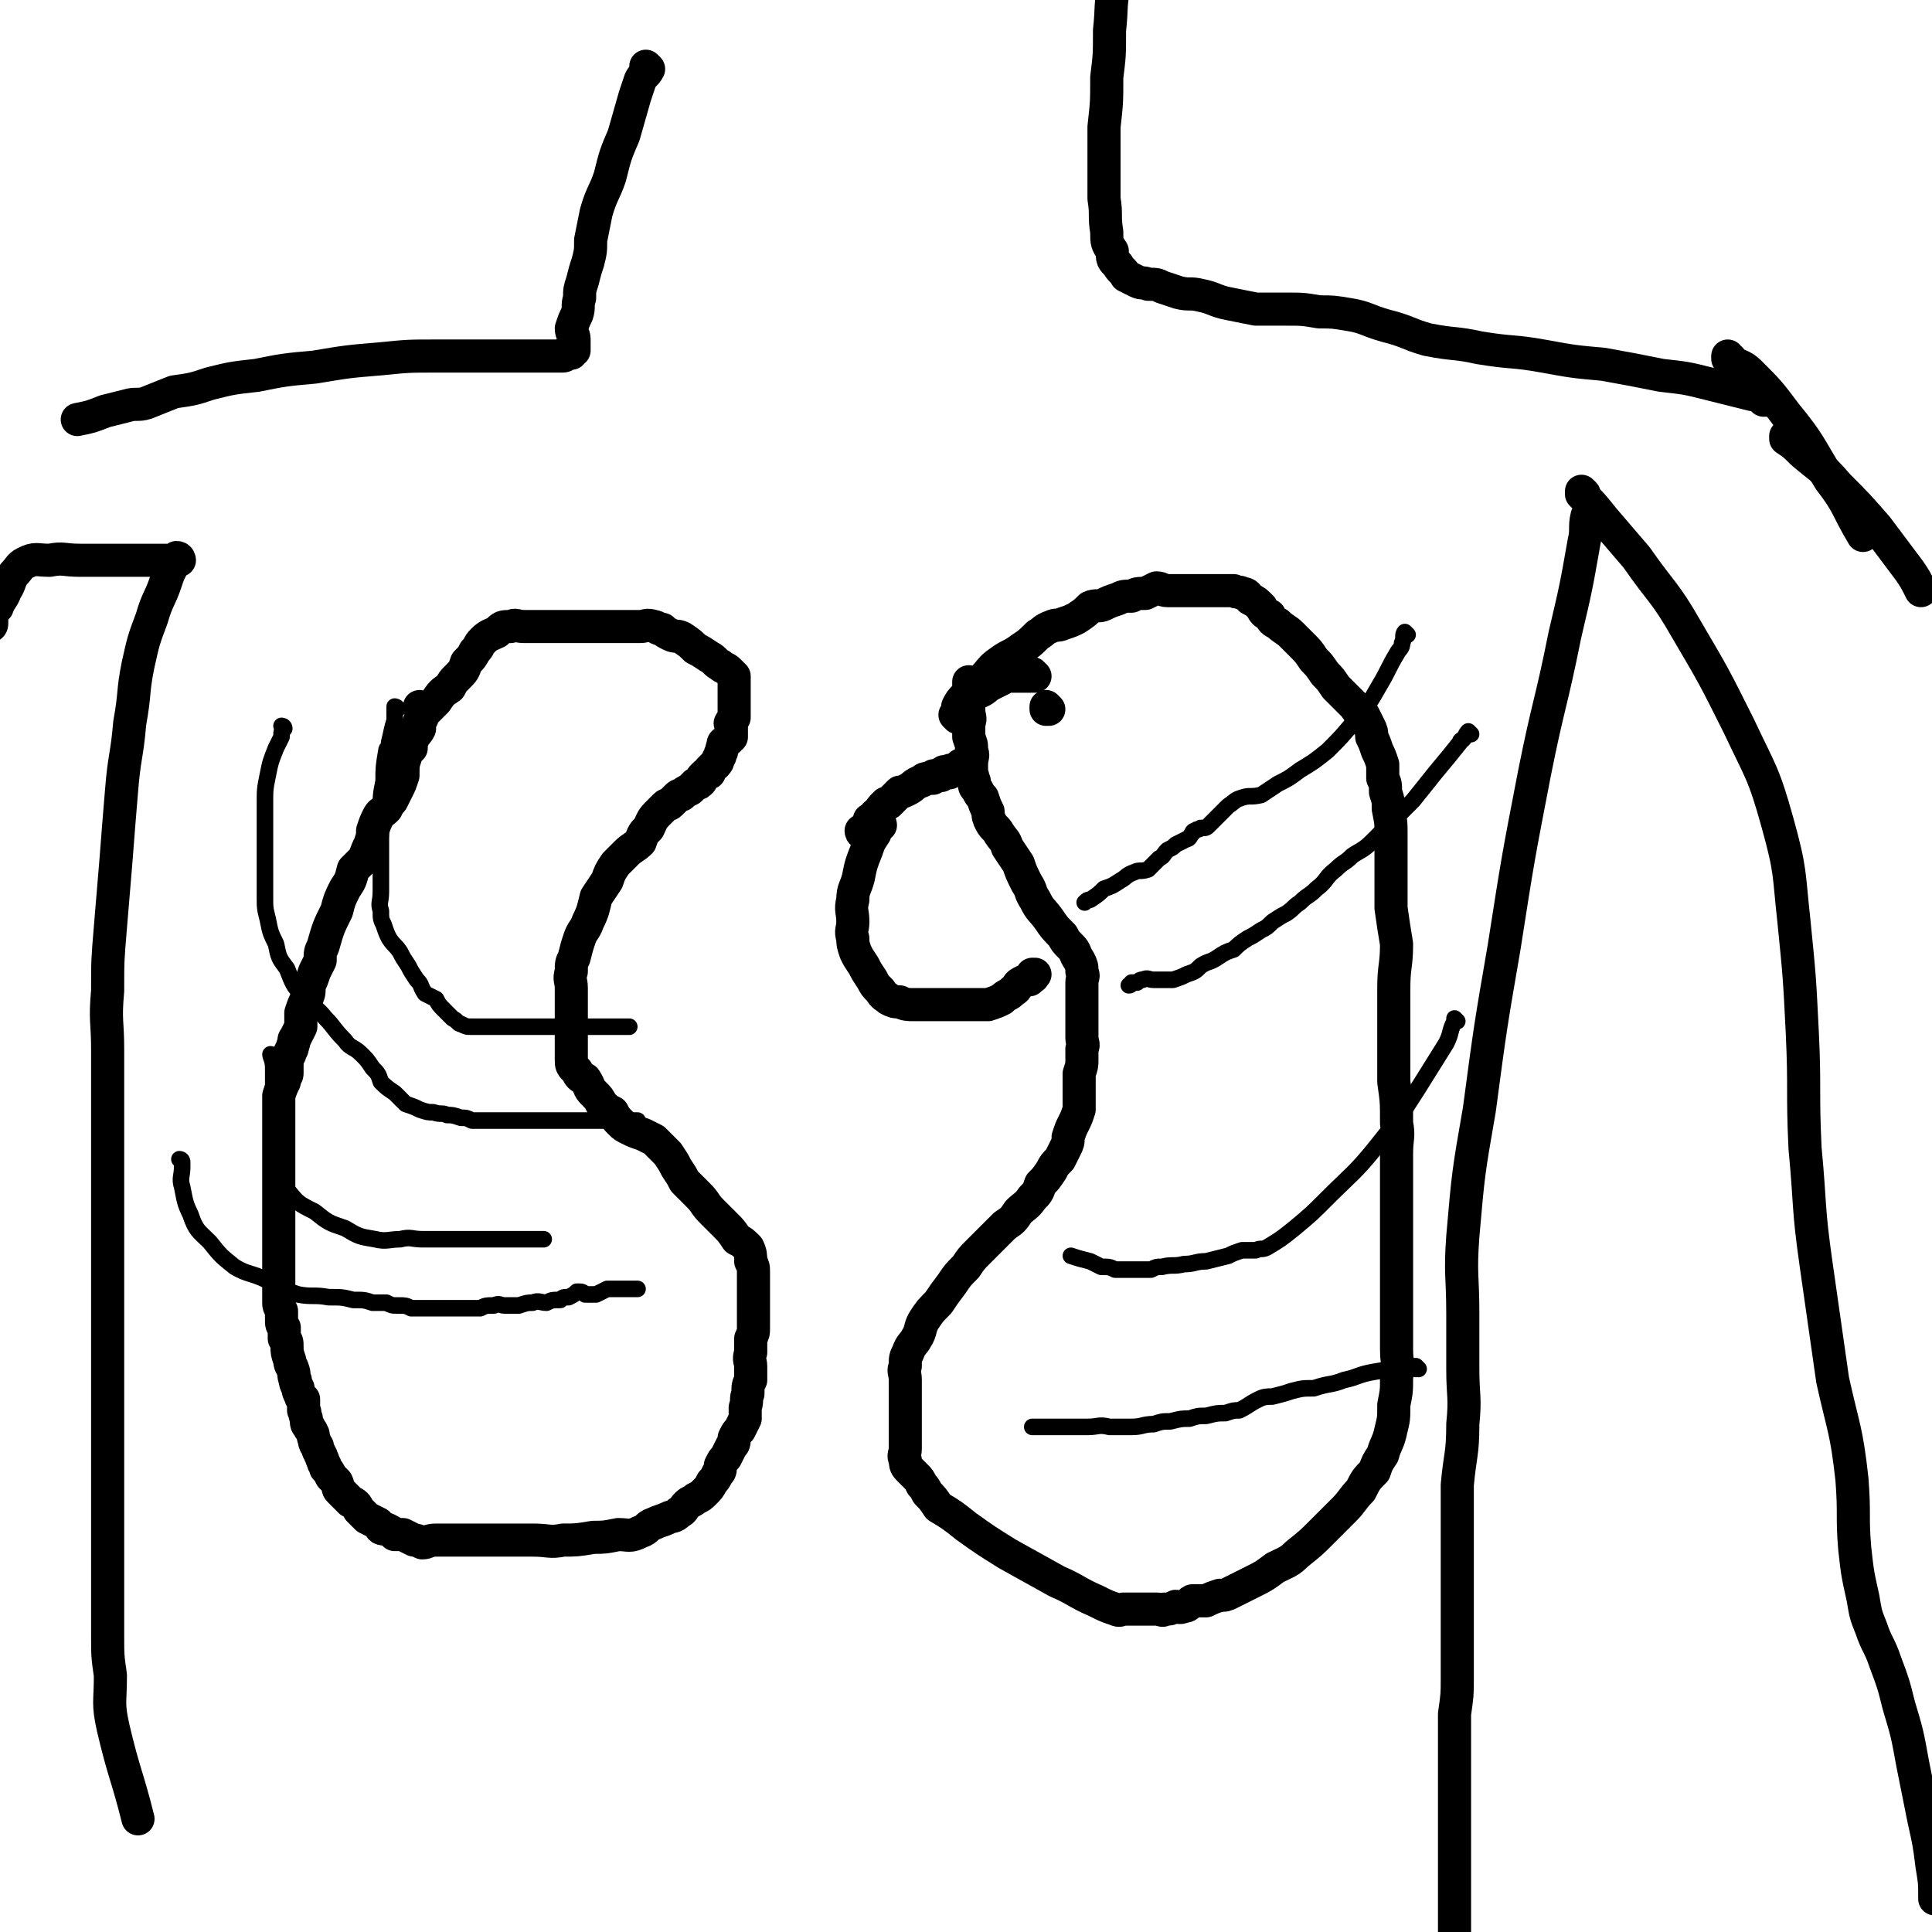 <svg viewBox='0 0 700 700' version='1.1' xmlns='http://www.w3.org/2000/svg' xmlns:xlink='http://www.w3.org/1999/xlink'><g fill='none' stroke='#000000' stroke-width='12' stroke-linecap='round' stroke-linejoin='round'><path d='M153,257c0,0 -1,-1 -1,-1 0,0 1,0 1,1 0,0 0,0 0,0 0,0 -1,-1 -1,-1 0,0 1,0 1,1 0,0 0,0 0,0 0,0 -1,-1 -1,-1 0,0 1,0 1,1 0,0 0,0 0,0 0,0 -1,-1 -1,-1 0,0 1,0 1,1 0,0 0,0 0,0 0,0 -1,-1 -1,-1 0,1 1,2 1,4 0,0 0,0 0,0 -1,2 -1,2 -1,4 0,0 0,0 0,0 -1,2 -2,2 -3,5 -1,1 -1,1 -1,3 -1,1 -1,1 -1,2 -1,3 -1,3 -1,7 -1,3 -1,3 -2,5 -1,2 -1,2 -2,4 -1,1 -1,1 -2,3 -2,2 -2,1 -3,3 -1,2 -1,2 -2,5 0,2 0,2 -1,5 -1,2 -1,2 -2,5 -2,2 -2,2 -4,4 -1,4 -1,4 -3,7 -2,4 -2,4 -3,8 -3,6 -3,6 -5,13 -1,2 -1,2 -1,5 -1,2 -1,2 -2,4 -1,3 -1,3 -2,5 0,3 0,3 -1,5 -1,2 -1,2 -2,5 0,2 0,2 0,5 -1,2 -1,2 -2,4 -1,1 0,1 -1,3 0,2 -1,1 -1,3 -1,2 -1,2 -1,3 0,2 0,2 0,4 0,1 -1,1 -1,3 -1,2 -1,2 -2,5 0,2 0,2 0,3 0,2 0,2 0,4 0,1 0,1 0,3 0,1 0,1 0,3 0,2 0,2 0,4 0,3 0,3 0,5 0,1 0,1 0,3 0,1 0,1 0,3 0,2 0,2 0,3 0,1 0,1 0,2 0,2 0,2 0,3 0,1 0,1 0,3 0,2 0,2 0,3 0,2 0,2 0,4 0,1 0,1 0,3 0,1 0,1 0,3 0,2 0,2 0,3 0,2 0,2 0,3 0,2 0,2 0,4 0,1 0,1 0,3 0,2 0,2 0,3 0,2 0,2 0,3 0,2 0,2 0,4 0,1 0,1 1,3 0,2 0,2 0,3 0,2 0,2 1,3 0,2 0,2 0,4 1,1 1,1 1,3 0,2 0,2 1,5 0,2 1,2 1,3 1,2 0,2 1,4 0,1 0,1 1,3 0,1 0,1 1,3 0,1 1,1 1,1 0,2 0,2 0,4 1,1 0,1 1,3 0,2 0,2 1,3 0,1 1,1 1,2 1,1 0,1 1,3 0,1 0,1 1,2 0,2 1,2 1,3 1,1 0,1 1,2 0,2 1,1 1,3 1,1 1,1 2,3 1,1 1,1 2,2 1,2 0,2 1,3 2,2 2,2 4,4 2,1 2,1 3,3 2,2 2,2 3,3 2,1 2,1 4,2 1,2 1,2 3,2 2,1 2,1 3,2 2,0 2,0 3,0 2,1 2,1 4,2 1,0 1,0 3,1 2,0 2,-1 5,-1 3,0 3,0 6,0 3,0 3,0 6,0 4,0 4,0 7,0 4,0 4,0 7,0 5,0 5,0 9,0 6,0 6,1 11,0 5,0 5,0 11,-1 4,0 4,0 9,-1 4,0 4,1 8,-1 3,-1 2,-2 5,-3 2,-1 3,-1 5,-2 2,-1 2,0 4,-2 2,-1 1,-1 3,-3 1,-1 2,-1 3,-2 2,-1 2,-1 3,-2 2,-2 2,-2 3,-4 1,-1 1,-1 2,-3 1,-1 1,-1 1,-3 1,-2 1,-2 2,-3 1,-2 1,-2 2,-4 1,-1 1,-1 1,-3 1,-2 1,-2 2,-3 1,-2 1,-2 2,-4 0,-2 0,-2 0,-4 1,-3 0,-3 1,-5 0,-3 0,-3 1,-5 0,-3 0,-3 0,-5 0,-2 -1,-2 0,-5 0,-2 0,-2 0,-5 1,-2 1,-2 1,-4 0,-3 0,-3 0,-5 0,-3 0,-3 0,-5 0,-3 0,-3 0,-5 0,-2 0,-2 0,-5 0,-2 0,-2 -1,-4 0,-2 0,-3 -1,-5 -2,-2 -2,-2 -4,-3 -2,-3 -2,-3 -4,-5 -3,-3 -3,-3 -5,-5 -3,-3 -2,-3 -5,-6 -2,-2 -2,-2 -5,-5 -1,-2 -1,-2 -3,-5 -1,-2 -1,-2 -3,-5 -2,-2 -2,-2 -5,-5 -2,-1 -2,-1 -4,-2 -3,-1 -3,-1 -5,-2 -2,-1 -2,-1 -3,-2 -2,-2 -2,-2 -3,-4 -2,-1 -2,-1 -4,-3 -1,-2 -1,-2 -3,-4 -2,-2 -1,-2 -3,-5 -2,-1 -2,-1 -3,-3 -2,-2 -2,-2 -2,-4 0,-3 0,-3 0,-5 0,-3 0,-3 0,-5 0,-3 0,-3 0,-5 0,-3 0,-3 0,-5 0,-3 0,-3 0,-6 0,-3 -1,-3 0,-6 0,-3 0,-3 1,-5 1,-4 1,-4 2,-7 1,-3 2,-3 3,-6 2,-4 2,-5 3,-9 2,-3 2,-3 4,-6 1,-3 1,-3 3,-6 2,-2 2,-2 4,-4 2,-2 3,-2 5,-4 1,-3 1,-3 3,-5 1,-2 1,-3 3,-5 1,-1 1,-1 3,-3 1,-1 1,0 2,-1 1,-1 1,-1 2,-2 1,-1 1,-1 2,-1 1,-1 1,-1 3,-2 1,-1 1,-1 2,-2 1,0 1,0 2,-1 0,-1 0,-1 1,-2 1,-1 1,-1 2,-1 0,-1 0,-1 0,-1 1,-1 1,-1 2,-2 1,0 0,-1 1,-1 0,-2 1,-1 1,-3 1,-1 0,-1 1,-3 0,-1 0,-1 1,-1 0,-1 0,0 1,-1 0,-1 1,-1 1,-1 0,-1 0,-1 0,-2 0,-1 0,-1 0,-2 0,-1 -1,-1 0,-1 0,-1 0,-1 1,-2 0,-1 0,-1 0,-2 0,0 0,0 0,-1 0,-1 0,-1 0,-2 0,-2 0,-2 0,-4 0,-1 0,-1 0,-3 0,-1 0,-1 0,-2 0,-1 0,-1 0,-1 -1,-1 -1,-1 -2,-2 -1,-1 -2,-1 -3,-2 -2,-1 -2,-2 -4,-3 -3,-2 -3,-2 -5,-3 -2,-2 -2,-2 -5,-4 -2,-1 -2,0 -4,-1 -2,-1 -2,-1 -3,-2 -2,0 -2,-1 -3,-1 -3,-1 -3,0 -5,0 -3,0 -3,0 -7,0 -3,0 -3,0 -6,0 -3,0 -3,0 -6,0 -4,0 -4,0 -7,0 -2,0 -2,0 -4,0 -1,0 -1,0 -3,0 -2,0 -2,0 -4,0 -3,0 -3,0 -5,0 -3,0 -3,-1 -5,0 -3,0 -3,0 -5,2 -2,1 -3,1 -5,3 -2,2 -1,2 -3,4 -1,2 -1,2 -3,4 -1,3 -1,3 -3,5 -2,2 -2,2 -3,4 -3,2 -3,2 -5,5 -2,2 -2,2 -4,4 -2,3 -2,3 -3,6 -1,3 -1,3 -2,5 0,1 0,1 0,2 '/><path d='M380,257c0,0 -1,-1 -1,-1 0,0 0,0 0,1 0,0 0,0 0,0 1,0 0,-1 0,-1 0,0 0,0 0,1 '/><path d='M375,245c0,0 -1,-1 -1,-1 0,0 0,0 0,1 0,0 0,0 0,0 1,0 0,-1 0,-1 0,0 0,0 0,1 0,0 0,0 0,0 1,0 0,-1 0,-1 0,0 0,0 0,1 0,0 0,0 0,0 1,0 0,-1 0,-1 0,0 0,0 0,1 0,0 0,0 0,0 1,0 0,-1 0,-1 0,0 1,1 0,1 0,0 -1,0 -2,0 0,0 0,0 -1,0 0,0 0,0 0,0 1,0 0,-1 0,-1 0,0 1,1 0,1 -1,0 -2,0 -4,0 0,0 0,0 0,0 1,0 1,-1 0,-1 -2,0 -2,1 -4,2 0,0 0,0 0,0 -2,1 -2,1 -4,2 -2,1 -2,2 -5,3 -2,1 -3,0 -4,1 -1,1 1,2 0,3 0,1 0,1 0,1 -1,1 -1,1 -2,2 0,0 0,0 -1,0 0,0 0,0 0,1 -1,0 0,0 0,1 0,0 0,0 0,0 0,0 -1,-1 -1,-1 0,0 0,0 1,1 0,0 0,0 0,0 0,-1 -1,-1 0,-1 0,-1 0,-2 0,-3 1,-2 1,-2 3,-4 3,-3 3,-3 6,-6 3,-3 3,-4 6,-6 4,-3 4,-2 8,-5 3,-2 3,-2 6,-5 2,-1 2,-2 5,-3 2,-1 2,0 4,-1 3,-1 3,-1 5,-2 3,-2 3,-2 5,-4 2,-1 3,0 5,-1 2,-1 2,-1 5,-2 2,-1 2,-1 5,-1 2,-1 2,-1 5,-1 2,-1 2,-1 4,-2 2,0 2,1 4,1 2,0 2,0 4,0 1,0 1,0 3,0 2,0 2,0 5,0 2,0 2,0 5,0 2,0 2,0 4,0 1,0 1,0 3,0 1,1 2,0 3,1 2,0 2,1 3,2 2,1 2,1 4,3 1,2 1,2 3,3 1,2 1,2 3,3 2,2 3,2 5,4 2,2 2,2 4,4 2,2 2,2 4,5 2,2 2,2 4,5 2,2 2,2 4,5 2,2 2,2 3,3 2,2 2,2 4,4 1,2 2,2 3,3 1,2 1,2 2,4 1,2 1,2 1,4 1,2 1,2 2,5 1,2 1,2 2,5 0,2 0,2 0,5 1,2 1,2 1,5 1,3 1,3 1,6 1,5 1,5 1,9 0,4 0,4 0,8 0,4 0,4 0,9 0,5 0,5 0,10 1,7 1,7 2,13 0,8 -1,8 -1,16 0,9 0,9 0,18 0,8 0,8 0,16 1,7 1,7 1,15 1,5 0,5 0,11 0,5 0,5 0,10 0,5 0,5 0,10 0,4 0,4 0,9 0,5 0,5 0,10 0,5 0,5 0,10 0,6 0,6 0,12 0,5 0,5 0,10 0,5 1,5 0,10 0,5 0,5 -1,10 0,5 0,5 -1,9 -1,5 -2,5 -3,9 -2,3 -2,3 -3,6 -3,3 -3,3 -5,7 -3,3 -3,4 -6,7 -4,4 -4,4 -8,8 -4,4 -4,4 -9,8 -3,3 -4,3 -8,5 -4,3 -4,3 -8,5 -4,2 -4,2 -8,4 -2,1 -2,1 -4,1 -3,1 -3,1 -5,2 -3,0 -3,0 -5,0 -2,1 -1,2 -3,2 -2,1 -2,0 -3,0 -2,1 -2,1 -4,1 -1,1 -1,0 -3,0 -2,0 -2,0 -4,0 -2,0 -2,0 -4,0 -2,0 -2,0 -4,0 -1,0 -1,1 -3,0 -3,-1 -3,-1 -7,-3 -7,-3 -7,-4 -14,-7 -9,-5 -9,-5 -18,-10 -8,-5 -8,-5 -15,-10 -5,-4 -5,-4 -10,-7 -2,-3 -2,-3 -4,-5 -1,-2 -1,-2 -2,-3 -1,-2 -1,-2 -2,-3 0,0 0,0 -1,-1 -1,-1 -1,-1 -2,-2 -1,-1 -1,-2 -1,-3 -1,-2 0,-2 0,-4 0,-2 0,-2 0,-4 0,-3 0,-3 0,-5 0,-2 0,-2 0,-5 0,-2 0,-2 0,-5 0,-1 0,-1 0,-3 0,-1 0,-1 0,-3 0,-3 -1,-3 0,-5 0,-3 0,-3 1,-5 1,-3 2,-3 3,-5 2,-3 1,-4 3,-7 2,-3 2,-3 5,-6 2,-3 2,-3 5,-7 2,-3 2,-3 5,-6 2,-3 2,-3 4,-5 3,-3 3,-3 5,-5 3,-3 3,-3 5,-5 3,-2 3,-2 5,-5 2,-2 3,-2 5,-5 2,-2 2,-2 3,-5 2,-2 2,-2 4,-5 1,-2 1,-2 3,-4 1,-2 1,-2 2,-4 1,-2 1,-2 1,-4 1,-3 1,-3 2,-5 1,-2 1,-2 2,-5 0,-2 0,-2 0,-5 0,-2 0,-2 0,-5 0,-2 0,-2 0,-3 1,-3 1,-3 1,-5 0,-2 0,-2 0,-4 1,-2 0,-2 0,-4 0,-2 0,-2 0,-5 0,-2 0,-2 0,-5 0,-2 0,-2 0,-5 0,-2 0,-2 0,-5 0,-2 1,-2 0,-4 0,-2 0,-2 -1,-4 -2,-3 -1,-3 -3,-5 -2,-2 -2,-2 -3,-4 -3,-3 -3,-3 -5,-6 -3,-4 -3,-3 -5,-7 -2,-3 -1,-3 -3,-6 -2,-4 -2,-4 -3,-7 -2,-3 -2,-3 -4,-6 -1,-3 -1,-2 -3,-5 -1,-2 -2,-2 -3,-4 -1,-2 -1,-2 -1,-4 -1,-2 -1,-2 -2,-5 -1,-1 -1,-1 -2,-3 -1,-1 -1,-1 -1,-3 -1,-1 0,-1 -1,-3 0,-2 0,-2 0,-3 0,-3 1,-3 0,-5 0,-3 0,-2 -1,-5 0,-2 0,-2 0,-5 1,-2 0,-2 0,-5 0,-1 0,-1 0,-2 0,-2 0,-2 0,-3 0,-1 0,-1 0,-3 0,-1 0,-1 0,-1 0,-1 0,-1 0,-1 '/><path d='M62,206c0,0 0,-1 -1,-1 0,0 1,1 1,1 0,0 0,0 0,0 0,0 0,-1 -1,-1 0,0 1,1 1,1 0,0 0,0 0,0 -1,2 -1,2 -2,5 -2,6 -3,6 -5,13 -3,8 -3,8 -5,17 -2,10 -1,10 -3,21 -1,12 -2,12 -3,25 -1,12 -1,12 -2,25 -1,12 -1,12 -2,24 -1,12 -1,12 -1,23 -1,11 0,11 0,21 0,9 0,9 0,18 0,8 0,8 0,16 0,8 0,8 0,15 0,7 0,7 0,14 0,6 0,6 0,12 0,6 0,6 0,11 0,6 0,6 0,12 0,5 0,5 0,10 0,5 0,5 0,10 0,5 0,5 0,10 0,5 0,5 0,11 0,5 0,5 0,10 0,5 0,5 0,10 0,5 0,5 0,10 0,4 0,4 0,9 0,6 0,6 0,11 0,6 0,6 0,11 0,6 0,6 0,12 0,8 0,8 1,15 0,10 -1,10 1,19 4,17 5,17 9,33 '/><path d='M576,188c0,0 -1,-1 -1,-1 0,0 0,1 0,1 0,0 0,0 0,0 1,0 0,-1 0,-1 -1,4 0,5 -1,9 -3,17 -3,17 -7,34 -5,25 -6,25 -11,50 -6,31 -6,31 -11,63 -5,29 -5,29 -9,59 -4,23 -4,23 -6,46 -1,14 0,14 0,28 0,10 0,10 0,20 0,10 1,10 0,20 0,11 -1,11 -2,22 0,11 0,11 0,23 0,9 0,9 0,18 0,8 0,8 0,16 0,6 0,6 0,13 0,6 0,6 -1,13 0,6 0,6 0,13 0,7 0,7 0,15 0,10 0,10 0,19 0,10 0,10 0,19 0,8 0,8 0,17 0,6 0,6 0,12 0,4 0,4 0,9 1,3 1,2 2,5 1,2 1,2 2,5 '/><path d='M574,179c0,0 -1,-1 -1,-1 0,0 0,1 0,1 4,4 4,4 8,9 6,7 6,7 12,14 9,13 10,12 18,26 10,17 10,17 19,35 8,17 9,17 14,35 5,18 4,18 6,36 2,20 2,20 3,40 1,21 0,21 1,42 2,21 1,21 4,42 3,21 3,21 6,42 4,18 5,18 7,36 1,13 0,13 1,25 1,9 1,9 3,18 1,6 1,6 3,11 2,6 3,6 5,12 3,8 3,8 5,16 3,10 3,10 5,21 2,10 2,10 4,20 2,9 2,9 3,17 1,6 1,6 1,11 0,1 0,1 0,1 '/><path d='M627,130c-1,0 -1,-1 -1,-1 0,0 0,1 0,1 0,0 0,0 0,0 0,0 0,-1 0,-1 0,0 0,1 0,1 4,3 5,2 8,5 7,7 7,7 13,15 9,11 8,11 16,24 7,9 6,10 12,20 '/><path d='M648,159c-1,0 -1,-1 -1,-1 0,0 0,1 0,1 0,0 0,0 0,0 0,0 0,-1 0,-1 0,0 0,1 0,1 3,2 3,2 6,5 7,6 7,5 13,12 7,7 7,7 14,15 6,8 6,8 12,16 2,3 2,3 4,7 '/><path d='M640,145c-1,0 -1,-1 -1,-1 0,0 0,1 0,1 0,0 0,0 0,0 0,0 0,-1 0,-1 0,0 0,1 0,1 0,0 0,0 0,0 0,0 0,-1 0,-1 0,0 0,1 0,1 -1,-1 -1,-1 -3,-2 0,0 0,0 -1,0 -8,-2 -8,-2 -16,-4 -8,-2 -8,-2 -17,-3 -10,-2 -10,-2 -21,-4 -11,-1 -11,-1 -22,-3 -11,-2 -11,-1 -23,-3 -9,-2 -9,-1 -19,-3 -7,-2 -7,-3 -15,-5 -7,-2 -7,-3 -13,-4 -6,-1 -6,-1 -11,-1 -6,-1 -6,-1 -12,-1 -5,0 -5,0 -11,0 -5,-1 -5,-1 -10,-2 -5,-1 -5,-2 -10,-3 -4,-1 -4,0 -8,-1 -3,-1 -3,-1 -6,-2 -2,-1 -2,-1 -5,-1 -2,-1 -2,0 -4,-1 -2,-1 -2,-1 -4,-2 -1,-2 -2,-2 -3,-4 -2,-2 -2,-2 -2,-5 -2,-3 -2,-3 -2,-7 -1,-6 0,-6 -1,-12 0,-6 0,-6 0,-12 0,-7 0,-7 0,-14 1,-9 1,-9 1,-18 1,-8 1,-8 1,-17 1,-9 0,-9 2,-17 1,-6 1,-6 3,-12 0,-1 0,-1 0,-1 '/><path d='M65,203c0,0 0,-1 -1,-1 0,0 1,1 1,1 0,0 0,0 0,0 0,0 0,-1 -1,-1 0,0 1,1 1,1 0,0 0,0 0,0 -2,0 -2,0 -4,0 -2,0 -2,0 -4,0 -3,0 -3,0 -5,0 -5,0 -5,0 -11,0 -6,0 -6,0 -12,0 -6,0 -6,-1 -11,0 -5,0 -5,-1 -9,1 -2,1 -2,2 -4,4 -2,3 -1,3 -3,6 -1,3 -2,3 -3,6 -1,1 -1,1 -2,3 0,2 0,2 0,3 0,1 -1,1 -1,1 '/><path d='M235,25c0,0 -1,0 -1,-1 0,0 0,1 1,1 0,0 0,0 0,0 0,0 -1,0 -1,-1 0,0 1,1 1,1 -1,2 -2,2 -3,4 -1,3 -1,3 -2,6 -2,7 -2,7 -4,14 -3,7 -3,7 -5,15 -2,6 -3,6 -5,13 -1,5 -1,5 -2,10 0,4 0,4 -1,8 -1,3 -1,3 -2,7 -1,3 -1,3 -1,6 -1,3 0,3 -1,6 -1,2 -1,2 -2,5 0,2 1,2 1,4 0,1 0,1 0,1 0,1 0,1 0,2 0,0 0,1 0,1 -1,0 -1,0 -2,0 0,0 1,1 1,1 0,0 -1,0 -1,0 -1,0 -1,1 -2,1 0,0 0,0 -1,0 -2,0 -2,0 -3,0 -2,0 -2,0 -4,0 -2,0 -2,0 -5,0 -3,0 -3,0 -6,0 -5,0 -5,0 -11,0 -8,0 -8,0 -16,0 -10,0 -10,0 -20,1 -12,1 -12,1 -24,3 -11,1 -11,1 -21,3 -9,1 -9,1 -17,3 -6,2 -6,2 -13,3 -5,2 -5,2 -10,4 -3,1 -4,0 -7,1 -4,1 -4,1 -8,2 -5,2 -5,2 -10,3 '/><path d='M319,299c0,0 -1,-1 -1,-1 0,0 0,0 1,1 0,0 0,0 0,0 0,0 -1,-1 -1,-1 0,0 0,0 1,1 0,0 0,0 0,0 0,0 -1,-1 -1,-1 0,0 0,0 1,1 0,0 0,0 0,0 0,0 -1,-1 -1,-1 0,0 1,0 1,1 -1,1 -2,1 -2,3 -2,3 -2,3 -3,6 -2,5 -2,5 -3,10 -1,4 -2,4 -2,8 -1,4 0,4 0,8 0,3 -1,3 0,6 0,2 0,2 1,5 1,2 1,2 3,5 1,2 1,2 3,5 1,2 1,2 3,4 1,2 2,2 3,3 2,1 2,1 4,1 2,1 3,1 5,1 3,0 3,0 7,0 3,0 3,0 6,0 3,0 3,0 5,0 2,0 2,0 3,0 1,0 1,0 2,0 1,0 1,0 1,0 2,0 2,0 3,0 3,-1 3,-1 5,-2 2,-2 2,-1 4,-3 2,-1 1,-2 3,-3 2,-1 2,-1 3,-1 1,-1 1,-1 1,-1 0,0 0,0 0,0 0,0 0,0 0,0 1,0 0,-1 0,-1 0,0 1,0 1,0 '/><path d='M313,302c0,0 -1,-1 -1,-1 0,0 0,0 1,1 0,0 0,0 0,0 0,0 -1,-1 -1,-1 0,0 0,0 1,1 0,0 0,0 0,0 0,0 -1,-1 -1,-1 0,0 0,1 1,1 1,-2 2,-3 2,-5 1,0 -1,2 0,2 0,-1 1,-2 2,-3 0,-1 0,-1 1,-1 1,-2 1,-2 3,-4 0,0 0,0 1,0 2,-2 2,-2 4,-4 1,0 1,0 3,-1 2,-1 2,-2 5,-3 1,-1 1,-1 3,-1 0,0 0,0 1,0 0,-1 0,-1 1,-1 0,0 0,0 1,0 0,0 0,0 1,0 0,-1 0,-1 1,-1 0,-1 0,0 1,0 0,0 0,0 1,0 0,-1 0,-1 1,-1 0,0 0,0 1,0 0,0 0,0 0,0 1,-1 1,-1 1,-1 0,0 0,0 1,0 0,-1 0,-1 1,-1 '/></g>
<g fill='none' stroke='#000000' stroke-width='6' stroke-linecap='round' stroke-linejoin='round'><path d='M103,264c0,0 0,-1 -1,-1 0,0 1,0 1,1 0,0 0,0 0,0 0,0 0,-1 -1,-1 0,0 1,0 1,1 0,0 0,0 0,0 -1,1 -1,1 -1,3 -1,2 -1,2 -2,4 -2,5 -2,5 -3,10 -1,5 -1,5 -1,10 0,5 0,5 0,10 0,4 0,4 0,8 0,4 0,4 0,8 0,4 0,4 0,8 0,4 0,4 1,8 1,5 1,5 3,9 1,5 1,5 4,9 2,5 2,6 6,10 3,4 4,3 8,8 3,3 3,4 7,8 2,3 3,2 6,5 2,2 2,2 4,5 2,2 2,2 3,5 2,2 2,2 5,4 2,2 2,2 4,4 3,1 3,1 5,2 3,1 3,1 5,1 3,1 3,0 5,1 2,0 2,0 5,1 2,0 2,0 4,1 2,0 2,0 3,0 2,0 2,0 4,0 1,0 1,0 3,0 1,0 1,0 3,0 2,0 2,0 3,0 2,0 2,0 4,0 1,0 1,0 3,0 1,0 1,0 1,0 1,0 1,0 2,0 1,0 1,0 2,0 1,0 1,0 3,0 1,0 1,0 3,0 2,0 2,0 3,0 3,0 3,0 5,0 2,0 2,0 5,0 2,0 2,0 5,0 1,0 1,0 3,0 2,0 2,0 3,0 1,0 1,0 2,0 '/><path d='M144,257c0,0 -1,-1 -1,-1 0,0 1,0 1,1 0,0 0,0 0,0 0,0 -1,-1 -1,-1 0,0 1,0 1,1 0,0 0,0 0,0 0,0 -1,-1 -1,-1 0,0 1,0 1,1 0,0 0,0 0,0 0,0 -1,-1 -1,-1 0,0 1,0 1,1 0,0 0,0 0,0 0,0 -1,-1 -1,-1 0,2 0,3 0,5 0,0 0,0 0,0 -1,3 -1,4 -2,8 0,2 -1,2 -1,3 -1,6 -1,6 -1,11 -1,5 -1,5 -1,10 0,3 0,3 0,7 0,2 0,2 0,5 0,2 0,2 0,4 0,2 0,2 0,5 0,2 0,2 0,5 0,2 0,2 0,4 0,4 -1,4 0,7 0,3 0,3 1,5 1,3 1,3 2,5 2,3 2,2 4,5 1,2 1,2 3,5 1,2 1,2 3,5 2,2 1,2 3,5 2,1 2,1 4,2 1,2 1,2 3,4 1,1 1,1 3,3 2,1 2,2 3,2 2,1 2,1 4,1 1,0 1,0 3,0 2,0 2,0 5,0 2,0 2,0 4,0 3,0 3,0 6,0 2,0 2,0 4,0 3,0 3,0 5,0 4,0 4,0 7,0 2,0 2,0 5,0 2,0 2,0 4,0 1,0 1,0 3,0 2,0 2,0 3,0 2,0 2,0 3,0 2,0 2,0 4,0 0,0 0,0 1,0 '/><path d='M66,421c0,0 0,-1 -1,-1 0,0 1,0 1,1 0,0 0,0 0,0 0,0 0,-1 -1,-1 0,0 1,0 1,1 0,0 0,0 0,0 0,0 0,-1 -1,-1 0,0 1,0 1,1 0,0 0,0 0,0 0,1 0,1 0,2 0,3 -1,4 0,7 1,5 1,6 3,10 2,6 3,6 7,10 4,5 4,5 9,9 5,3 6,2 12,5 5,3 5,3 11,5 5,1 6,0 11,1 5,0 5,0 9,1 4,0 4,0 7,1 2,0 2,0 5,0 2,1 2,1 4,1 3,0 3,0 5,1 3,0 3,0 5,0 3,0 3,0 5,0 2,0 2,0 5,0 2,0 2,0 5,0 2,0 2,0 5,0 2,-1 2,-1 5,-1 2,-1 2,0 4,0 3,0 3,0 5,0 3,-1 3,-1 5,-1 2,-1 3,0 5,0 2,-1 2,-1 5,-1 1,-1 1,-1 3,-1 2,-1 2,-1 3,-2 2,0 2,0 3,1 2,0 2,0 4,0 2,-1 2,-1 4,-2 2,0 3,0 5,0 2,0 2,0 5,0 0,0 0,0 1,0 '/><path d='M99,383c0,0 0,-1 -1,-1 0,0 1,0 1,1 0,0 0,0 0,0 0,0 0,-1 -1,-1 0,0 1,0 1,1 0,0 0,0 0,0 0,0 -1,-1 -1,-1 0,1 1,2 1,5 0,4 0,4 0,8 0,7 0,7 0,14 0,6 -1,6 1,12 1,5 1,5 4,10 4,5 4,5 10,8 5,4 5,4 11,6 5,3 5,3 11,4 4,1 5,0 9,0 4,-1 4,0 8,0 4,0 4,0 8,0 4,0 4,0 8,0 4,0 4,0 7,0 3,0 3,0 6,0 4,0 4,0 7,0 4,0 4,0 8,0 '/><path d='M510,230c0,0 -1,-1 -1,-1 0,0 0,0 0,1 0,0 0,0 0,0 1,0 0,-1 0,-1 0,0 0,0 0,1 0,0 0,0 0,0 1,0 0,-1 0,-1 -1,1 0,2 -1,4 0,2 -1,2 -2,4 -3,5 -3,6 -6,11 -4,7 -4,7 -9,13 -5,6 -5,6 -10,11 -5,4 -5,4 -10,7 -4,3 -4,3 -8,5 -3,2 -3,2 -6,4 -4,1 -4,0 -7,1 -3,1 -2,1 -5,3 -2,2 -2,2 -3,3 -2,2 -2,2 -4,4 -1,1 -1,1 -3,1 -1,1 -1,0 -2,1 -1,0 -1,1 -1,1 -1,1 -1,2 -2,2 -2,1 -2,1 -4,2 -1,1 -1,1 -3,2 -2,2 -1,2 -3,3 -2,2 -2,2 -4,4 -3,1 -3,0 -5,1 -3,1 -3,2 -5,3 -3,2 -3,2 -6,3 -2,2 -2,2 -5,4 -1,0 -1,0 -2,1 '/><path d='M533,266c0,0 -1,-1 -1,-1 0,0 0,0 0,1 0,0 0,0 0,0 1,0 0,-1 0,-1 0,0 0,0 0,1 0,0 0,0 0,0 1,0 0,-1 0,-1 0,0 0,0 0,1 0,0 0,0 0,0 1,0 0,-1 0,-1 -1,1 -1,2 -2,3 0,0 -1,0 -1,1 -4,5 -4,5 -9,11 -4,5 -4,5 -8,10 -4,4 -4,4 -8,8 -4,4 -4,4 -7,7 -3,3 -4,3 -7,5 -3,3 -3,2 -6,5 -4,3 -3,4 -7,7 -3,3 -3,2 -6,5 -3,2 -2,2 -5,4 -2,1 -2,1 -5,3 -2,2 -2,2 -4,3 -3,2 -3,2 -5,3 -3,2 -3,2 -5,4 -3,1 -3,1 -6,3 -3,2 -3,1 -6,3 -2,2 -2,2 -5,3 -2,1 -2,1 -5,2 -2,0 -2,0 -4,0 -1,0 -1,0 -2,0 -1,0 -1,0 -1,0 -2,0 -2,-1 -4,0 -1,0 -1,0 -2,1 -1,0 -1,0 -2,0 0,0 0,1 -1,1 '/><path d='M528,370c0,0 -1,-1 -1,-1 0,0 0,0 0,1 0,0 0,0 0,0 1,0 0,-1 0,-1 0,0 0,0 0,1 0,0 0,0 0,0 1,0 0,-1 0,-1 0,0 0,0 0,1 0,0 0,0 0,0 -2,4 -1,4 -3,8 -5,8 -5,8 -10,16 -7,11 -7,11 -15,21 -8,10 -9,10 -18,19 -6,6 -6,6 -12,11 -5,4 -5,4 -10,7 -2,1 -2,0 -4,1 -3,0 -3,0 -5,0 -3,1 -3,1 -5,2 -4,1 -4,1 -8,2 -4,0 -4,1 -8,1 -4,1 -4,0 -8,1 -2,0 -2,0 -4,1 -2,0 -2,0 -4,0 -1,0 -1,0 -3,0 -1,0 -1,0 -3,0 -2,0 -2,0 -3,0 -2,-1 -2,-1 -5,-1 -2,-1 -2,-1 -4,-2 -4,-1 -4,-1 -7,-2 '/><path d='M514,496c0,0 -1,-1 -1,-1 0,0 0,0 0,1 0,0 0,0 0,0 1,0 0,-1 0,-1 0,0 0,0 0,1 0,0 0,0 0,0 1,0 0,-1 0,-1 -2,0 -2,0 -4,1 -5,0 -5,0 -11,1 -6,1 -6,2 -11,3 -5,2 -5,1 -11,3 -4,0 -4,0 -8,1 -3,1 -3,1 -7,2 -2,0 -3,0 -5,1 -4,2 -3,2 -7,4 -2,0 -2,0 -5,1 -3,0 -3,0 -7,1 -3,0 -3,0 -6,1 -3,0 -3,0 -7,1 -3,0 -3,0 -6,1 -4,0 -4,1 -8,1 -4,0 -4,0 -8,0 -4,-1 -4,0 -8,0 -4,0 -4,0 -8,0 -3,0 -3,0 -6,0 -3,0 -3,0 -6,0 '/></g>
</svg>